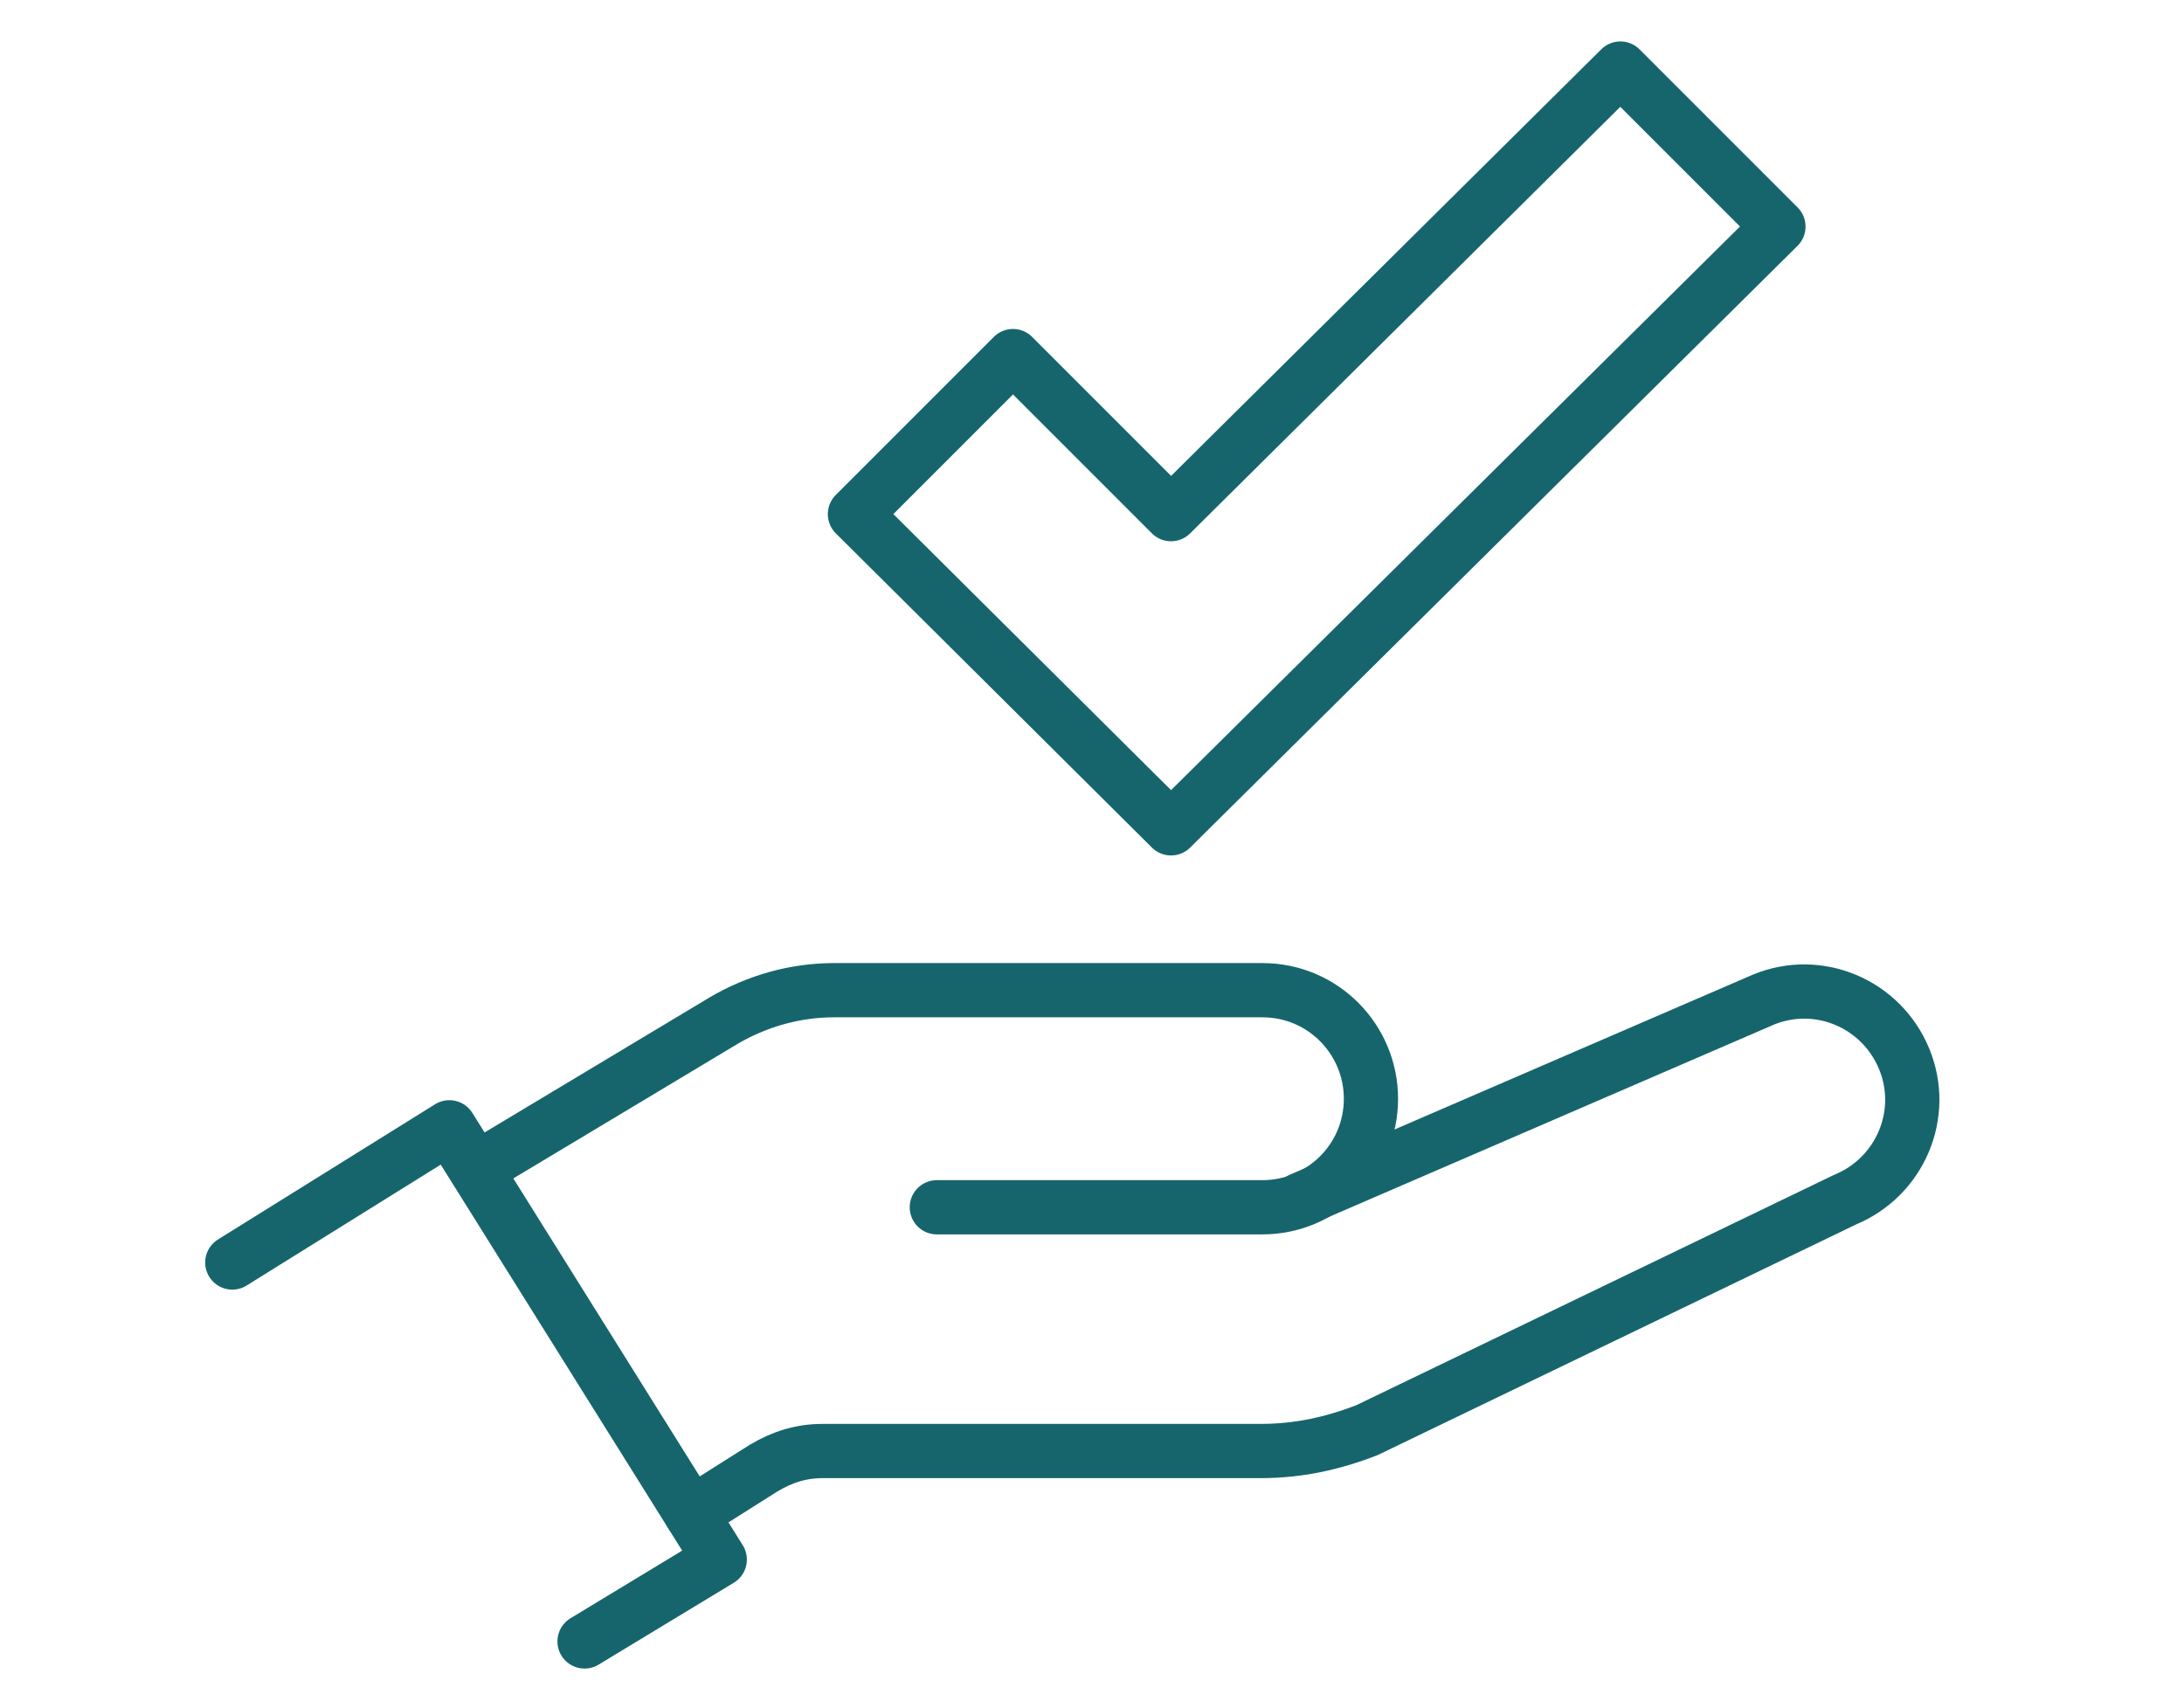 <?xml version="1.0" encoding="utf-8"?>
<!-- Generator: Adobe Illustrator 27.0.0, SVG Export Plug-In . SVG Version: 6.00 Build 0)  -->
<svg version="1.1" id="Calque_1" xmlns="http://www.w3.org/2000/svg" xmlns:xlink="http://www.w3.org/1999/xlink" x="0px" y="0px"
	 viewBox="0 0 114.7 89.7" style="enable-background:new 0 0 114.7 89.7;" xml:space="preserve">
<style type="text/css">
	.st0{fill:none;stroke:#16656D;stroke-width:2.848;stroke-linecap:round;stroke-linejoin:round;stroke-miterlimit:10;}
</style>
<g id="support">
	<g>
		<polyline class="st0" points="12.2,66.3 23.6,59.2 37.8,81.9 30.7,86.2 		"/>
		<path class="st0" d="M49.2,63.4l17.1,0c3.1,0,5.7-2.5,5.7-5.7l0,0c0-3.1-2.5-5.7-5.7-5.7H43.8c-2.1,0-4.1,0.6-5.8,1.6l-13,7.8"/>
		<path class="st0" d="M68.3,63l24.3-10.5c2.9-1.2,6.2,0.2,7.4,3.1l0,0c1.2,2.9-0.2,6.2-3.1,7.4L71.8,75.1c-1.8,0.7-3.6,1.1-5.6,1.1
			H43.2c-1.1,0-2.1,0.3-3.1,0.9l-3.8,2.4"/>
	</g>
	<polygon class="st0" points="44.9,27 53.2,18.7 61.5,27 85.1,3.6 93.4,11.9 61.5,43.5 	"/>
</g>
</svg>
